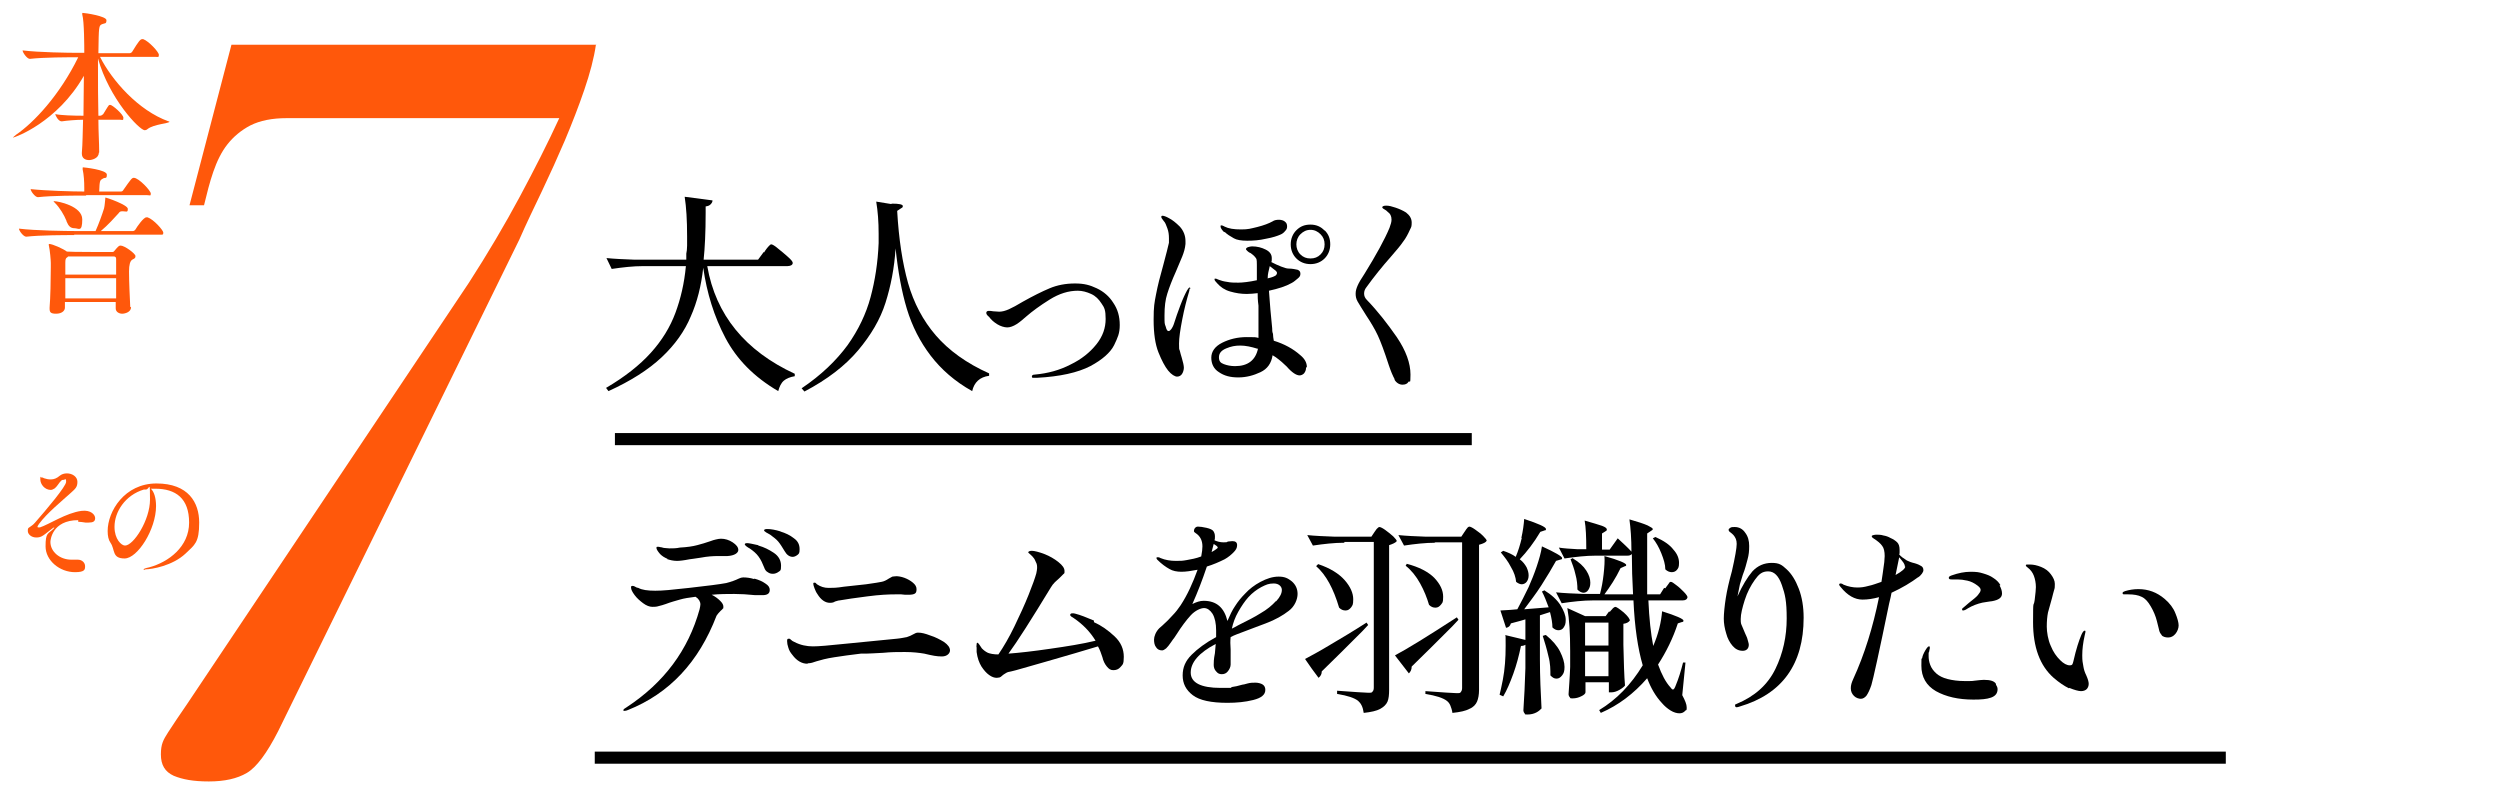 <?xml version="1.0" encoding="UTF-8"?>
<svg id="_レイヤー_1" xmlns="http://www.w3.org/2000/svg" version="1.1" viewBox="0 0 620 200">
  <!-- Generator: Adobe Illustrator 29.2.1, SVG Export Plug-In . SVG Version: 2.1.0 Build 116)  -->
  <defs>
    <style>
      .st0 {
        fill: #ff580b;
      }
    </style>
  </defs>
  <g>
    <path d="M189.5,62.6c.1-.2.3-.5.6-.9.3-.4.5-.6.7-.8s.3-.3.5-.3c.2,0,.8.3,1.6,1,.9.7,1.7,1.4,2.5,2.1.8.7,1.2,1.2,1.2,1.5,0,.3-.2.5-.4.6-.2.1-.5.2-.9.2h-19.9c2.1,12.1,9.4,21,21.7,26.7v.6c-1.2.2-2.1.6-2.7,1.1-.7.6-1.1,1.5-1.4,2.6-6-3.5-10.3-7.9-13.1-13.2-2.8-5.3-4.6-11.1-5.5-17.4-.5,4.5-1.5,8.5-3.1,12.1-1.5,3.6-3.9,7-7.2,10.1s-7.7,5.9-13.2,8.4l-.6-.8c4.6-2.7,8.3-5.6,11.1-8.7,2.8-3.1,4.8-6.4,6.1-9.9,1.3-3.5,2.2-7.3,2.6-11.6h-10.6c-2.5,0-5.1.3-7.8.7l-1.3-2.7c1.9.2,4.2.3,6.9.4h12.9v-1.5c.1-.5.2-1.1.2-2,0-.9,0-1.7,0-2.3,0-4-.2-7.2-.6-9.8l6.9.9c0,.4-.2.7-.5,1s-.6.4-1.2.5c0,.7,0,1.2,0,1.6,0,4.8-.2,8.7-.5,11.6h13.5l1.4-1.9Z"/>
    <path d="M221.2,50.5c1.8,0,2.7.2,2.7.6s-.2.4-.5.6l-.9.6c.4,7,1.3,12.9,2.7,17.9,1.4,4.9,3.7,9.3,6.9,13,3.2,3.7,7.6,6.9,13.2,9.4v.6c-2.3.3-3.7,1.6-4.2,3.8-4.3-2.4-7.7-5.4-10.3-8.8-2.6-3.4-4.6-7.3-5.9-11.6-1.3-4.3-2.2-9.3-2.8-15-.3,4.9-1.2,9.4-2.5,13.5-1.3,4.1-3.6,8-6.8,11.8-3.2,3.8-7.6,7.2-13.3,10.2l-.7-.8c4.9-3.3,8.6-6.9,11.4-10.7,2.7-3.8,4.6-7.8,5.7-11.9,1.1-4.1,1.8-8.5,2-13.4,0-.5,0-1.3,0-2.3,0-3-.2-5.6-.6-8l3.7.6Z"/>
    <path d="M256.1,93.7c-.1,0-.2-.2-.2-.3,0-.3.2-.5.7-.5,3.3-.3,6.2-1.1,8.9-2.5,2.7-1.3,4.8-3,6.4-5,1.6-2,2.3-4.1,2.3-6.3s-.3-2.8-1-3.8c-.7-1.1-1.5-1.9-2.6-2.4-1.1-.5-2.2-.8-3.3-.8-2.3,0-4.6.7-7,2.2-2.4,1.5-4.3,2.9-5.8,4.2-.8.7-1.6,1.4-2.4,1.9-.8.5-1.6.8-2.3.8s-1.7-.3-2.5-.8-1.5-1.1-2-1.8c-.5-.4-.7-.7-.7-1s.2-.5.6-.5.6,0,1.1.1c.5,0,1,.1,1.5.1.7,0,1.5-.2,2.4-.6.9-.4,2-1,3.5-1.9,2.5-1.4,4.7-2.5,6.6-3.3,1.9-.8,4-1.2,6.3-1.2s3.7.4,5.4,1.2c1.7.8,3.1,2,4.1,3.6,1.1,1.6,1.6,3.4,1.6,5.5s-.5,3.1-1.4,5c-.9,1.8-2.9,3.6-5.9,5.2-3.1,1.6-7.5,2.6-13.3,2.9h-.7c-.1,0-.3,0-.4,0Z"/>
    <path d="M295,71.6c0,.2,0,.5-.1.7-.6,2-1.2,4.3-1.7,6.9-.5,2.6-.8,4.6-.8,6s0,1.3.2,1.8c.1.5.3,1.1.5,1.8.3,1,.5,1.9.5,2.4s-.2,1.2-.5,1.6c-.3.4-.7.6-1.2.6s-1.4-.5-2.2-1.5c-.8-1-1.6-2.5-2.4-4.5-.8-2-1.2-4.7-1.2-8.1s.2-4.2.6-6.3,1-4.5,1.8-7.3c.7-2.7,1.2-4.5,1.4-5.5,0-.3,0-.7,0-1.1,0-.9-.1-1.7-.4-2.5-.3-.8-.5-1.4-.9-1.8-.4-.5-.6-.8-.6-1s.1-.3.3-.3c.3,0,.9.2,1.6.6.8.4,1.7,1.1,2.7,2.1.9,1,1.4,2.2,1.4,3.6s0,.6,0,.7c-.1,1.1-.4,2.1-.8,3.1-.4,1-.9,2.2-1.6,3.8-.9,2-1.6,3.8-2.1,5.4-.5,1.5-.7,3.3-.7,5.4s0,2,.3,2.8c.2.8.4,1.1.7,1.1s.4-.2.7-.5c.2-.3.5-.8.7-1.5.4-1.3.9-2.7,1.5-4.3.6-1.6,1.2-2.9,1.7-3.8.3-.5.5-.7.6-.7s.2,0,.2.3ZM323.9,91.2c0,.6-.2,1-.5,1.4-.3.3-.7.5-1.1.5-.8,0-1.9-.7-3.2-2.2-.7-.7-1.6-1.5-2.7-2.3l-.8-.5c-.3,2-1.3,3.4-3,4.2-1.7.8-3.5,1.3-5.5,1.3s-3.5-.4-4.8-1.3c-1.3-.8-1.9-2.1-1.9-3.6s.9-2.8,2.7-3.7c1.8-.9,3.8-1.4,6.1-1.4s2,0,2.9.2v-8c-.2-1.4-.2-2.4-.2-3.1-.9.1-1.8.2-2.7.2-1.4,0-2.7-.2-4.1-.6s-2.4-1.1-3.2-2c-.5-.5-.7-.8-.7-1s0-.2.2-.2.2,0,.4.1.3.1.5.2c.5.2,1.2.4,2,.5.9.2,1.8.2,2.8.2s2.8-.2,4.6-.6c0-.9,0-2.2,0-3.8s-.1-1.5-.4-1.9c-.3-.4-.7-.7-1.1-1-.3-.1-.6-.3-.8-.5s-.4-.4-.4-.5c0-.2.2-.4.5-.5.3-.1.7-.2,1-.2,1.3,0,2.4.3,3.4.8,1,.5,1.5,1.2,1.5,2.1s0,.5-.1,1c.8.4,1.6.8,2.4,1.1.8.3,1.4.5,1.8.5,1,0,1.8.2,2.3.3.5.2.7.5.7,1s-.2.8-.7,1.2-.9.8-1.5,1.1c-1.4.8-3.3,1.4-5.6,1.9.2,3.2.5,6.3.8,9.3,0,.5,0,.9.2,1.4,0,.5.1,1.1.2,1.7,2.6.8,4.8,2,6.6,3.6,1.1.9,1.6,1.9,1.6,2.9ZM311.9,86.5c-1.6-.5-3-.8-4.3-.8s-2.3.2-3.5.7c-1.2.5-1.8,1.2-1.8,2.2s.4,1.4,1.2,1.7c.8.3,1.7.5,2.8.5,3.2,0,5.1-1.5,5.7-4.4ZM303.6,57.6c-.6-.6-.9-1.1-.9-1.4s0-.3.2-.3.2,0,.4.1.3.1.4.2c1,.5,2.3.7,4.1.7s2.3-.2,4-.6c1.6-.4,2.9-.9,3.8-1.4.4-.3,1-.4,1.6-.4s1.2.2,1.5.5c.4.3.5.7.5,1.2s-.2.8-.5,1.1c-.3.4-.7.7-1.2.9-.7.3-1.8.7-3.5,1-1.7.4-3.2.5-4.7.5s-2.6-.2-3.3-.6c-.9-.5-1.7-1-2.3-1.6ZM314.5,69c1-.2,1.6-.5,1.9-.7.2-.2.3-.4.3-.6s-.2-.5-.5-.7l-1.3-1c-.3,1.2-.5,2.1-.5,2.7v.4ZM328.5,57.1c1,1,1.4,2.1,1.4,3.5s-.5,2.6-1.4,3.5-2.1,1.4-3.5,1.4-2.6-.5-3.5-1.4-1.4-2.1-1.4-3.5.5-2.6,1.4-3.5c1-1,2.1-1.4,3.5-1.4s2.6.5,3.5,1.5ZM327.5,63.1c.7-.7,1-1.5,1-2.5s-.3-1.8-1-2.5c-.7-.7-1.5-1.1-2.5-1.1s-1.8.4-2.5,1.1c-.7.7-1,1.6-1,2.5s.3,1.8,1,2.5c.7.7,1.5,1,2.5,1s1.8-.3,2.5-1Z"/>
    <path d="M345.9,94.1c-.5-.9-1-2.1-1.5-3.6-1.1-3.4-2-5.8-2.7-7.3-.7-1.5-1.7-3.2-2.9-5-1-1.6-1.7-2.7-2.1-3.4-.4-.7-.5-1.3-.5-2s.2-1.3.5-2,.9-1.7,1.7-2.9c2.9-4.7,5-8.5,6.2-11.4.3-.8.5-1.5.5-2,0-.9-.3-1.5-1-2-.2-.2-.4-.4-.8-.6-.4-.2-.5-.4-.5-.5,0-.2.3-.4,1-.4s1.4.2,2.3.5c.9.3,1.8.7,2.6,1.2.9.7,1.4,1.5,1.4,2.5s-.1,1.1-.4,1.7c-.5,1.1-1,2.1-1.7,3-.6.9-1.6,2.1-3,3.7-2.3,2.6-4.3,5.1-6.1,7.6-.4.5-.6,1-.6,1.6s.2,1.1.7,1.6c2.7,2.8,5.1,5.9,7.4,9.2,2.3,3.4,3.4,6.5,3.4,9.3s-.2,1.3-.5,1.8c-.3.5-.8.7-1.5.7s-1.5-.4-2-1.3Z"/>
    <path d="M187.1,143.5c1.1.3,2,.7,2.7,1.2.8.5,1.1,1,1.1,1.6,0,.9-.6,1.3-1.8,1.3h-1.8c-1.9-.2-3.7-.3-5.2-.3s-3.7,0-5.6.2c.8.4,1.5.9,2.1,1.5.6.6.8,1,.8,1.5s0,.3-.2.5c-.1.2-.3.3-.5.5-.5.5-.8.9-1,1.2-4.4,11.5-11.7,19.3-22,23.4-.3.1-.5.2-.8.2s-.3,0-.3-.2.3-.4.8-.7c9.3-6.1,15.3-14.2,18.1-24.3.1-.5.2-.9.2-1.2,0-.7-.4-1.4-1.2-1.9-1.6.2-2.9.4-3.9.7s-2.2.6-3.5,1.1c-.6.2-1.2.4-1.7.5-.6.2-1.1.2-1.6.2-.7,0-1.5-.3-2.3-.9s-1.5-1.2-2.1-2c-.6-.8-.9-1.4-.9-1.9s0-.2.1-.3c0,0,.1-.1.2-.1.1,0,.4,0,.7.2.3.2.6.3.8.3.9.5,2.3.7,4.2.7s3.9-.2,8.4-.7c4.5-.5,7.6-.9,9.2-1.2,1.2-.3,2.3-.7,3.1-1.1.4-.2.8-.3,1.1-.3.8,0,1.7.1,2.7.4ZM165.6,138.6c-.8-.3-1.4-.7-1.9-1.2-.6-.7-.9-1.2-.9-1.5s.1-.3.3-.3.4,0,.7.1c.3,0,.7.2,1,.2.3,0,.8.1,1.2.1.9,0,1.7,0,2.6-.2,1.8-.1,3.2-.3,4.3-.6,1.1-.3,2.2-.6,3.3-1,.5-.2.9-.3,1.3-.4.4-.1.9-.2,1.3-.2,1,0,2,.3,2.9.9.9.6,1.4,1.2,1.4,1.9s-.9,1.4-2.7,1.5h-2.3c-1.3,0-2.7.1-4.3.4-1.5.2-2.5.4-2.8.4-1.5.3-2.5.4-3.1.4-.9,0-1.8-.2-2.6-.5ZM188.1,135.3c1.4.4,2.6,1,3.8,1.8,1.2.8,1.8,1.9,1.8,3.2s-.2,1.2-.6,1.5c-.4.3-.9.5-1.4.5s-.9-.1-1.3-.4c-.4-.2-.7-.6-.9-1.2-.4-1-.8-1.9-1.4-2.7-.5-.7-1.3-1.4-2.2-2-.1,0-.3-.2-.5-.3-.2-.1-.4-.3-.5-.4-.1-.1-.2-.2-.2-.3,0-.2.2-.3.6-.3s1.4.2,2.7.5ZM193.5,131.8c1.3.4,2.4.9,3.4,1.7,1,.7,1.4,1.6,1.4,2.7s-.2,1.1-.5,1.4c-.4.3-.8.5-1.2.5-.8,0-1.5-.5-2-1.4-.6-1-1.1-1.8-1.6-2.4-.5-.6-1.2-1.1-2-1.7-.2-.1-.5-.3-.7-.4-.2-.1-.4-.2-.6-.4-.2-.1-.2-.2-.2-.3,0-.2.3-.3.8-.3.9,0,2,.2,3.3.6Z"/>
    <path d="M200.2,164.6c-1.3,0-2.6-.7-3.7-2.2-.5-.6-.8-1.1-1-1.8-.2-.6-.3-1.1-.3-1.6s.1-.6.4-.6.3,0,.6.3c.2.2.5.4.8.5,1.5.8,3.1,1.1,4.6,1.1s3.7-.2,8.6-.7c4.9-.5,8.9-.9,12.2-1.2,1.1-.1,1.9-.3,2.5-.4.6-.2,1.1-.4,1.6-.7.2-.1.4-.2.6-.3s.4-.1.7-.1c.7,0,1.6.2,2.9.7,1.3.4,2.4,1,3.4,1.6,1,.7,1.5,1.4,1.5,2.1s-.7,1.5-2,1.5-2.3-.2-4.4-.7c-1.2-.2-2.8-.4-4.8-.4s-3.3,0-5.4.2c-2.1.1-3.5.2-4.2.2h-1.3c-2.5.3-4.7.6-6.6.9-2,.3-3.4.7-4.4,1-.8.3-1.5.5-2.1.5ZM206.9,149.3c-.5.2-.8.2-1.1.2-1.1,0-2.2-.7-3.1-2.2-.3-.4-.5-.9-.7-1.4-.2-.5-.3-.9-.3-1.1s0-.3.3-.3.3.1.6.4c.9.6,1.8.9,2.9.9s1.9,0,3.8-.3c1.9-.2,3.7-.4,5.5-.6,2.1-.3,3.4-.5,3.8-.6.6-.1,1.2-.4,1.8-.8.4-.2.7-.4.9-.5.2,0,.6-.1,1-.1s1.2.1,2,.4c.8.3,1.5.7,2.1,1.2.6.5.9,1,.9,1.6s-.1.9-.4,1.1c-.3.2-.8.3-1.6.3s-1.1,0-1.8-.1h-1.5c-1.6,0-3.9.1-6.9.5-3,.4-5.3.7-6.9,1-.3,0-.8.2-1.2.3Z"/>
    <path d="M271.3,154.3c1.8.8,3.5,2,5.1,3.5,1.6,1.5,2.3,3.2,2.3,5.1s-.3,1.9-.8,2.5c-.5.6-1.1.8-1.8.8s-1.1-.3-1.6-.9c-.5-.6-.9-1.4-1.1-2.3-.3-.9-.6-1.8-1.1-2.7-3.4,1-7.6,2.3-12.6,3.7-5,1.4-7.9,2.3-8.9,2.5-.6.1-1,.2-1.3.4-.3.2-.7.4-1,.7-.2.2-.5.4-.6.4-.2,0-.4.1-.7.1-.6,0-1.2-.2-1.9-.7-.7-.5-1.3-1.2-1.9-2.1-.6-1-1-2.1-1.2-3.6v-1.1c-.1-.3,0-.5,0-.8,0-.3.1-.4.2-.4.1,0,.3.2.5.5s.4.6.6.9c.5.5.9.8,1.5,1.1.5.2,1.4.4,2.6.4,1.3-1.9,2.7-4.3,4-7s2.5-5.3,3.5-7.8c1-2.5,1.6-4.2,1.9-5.3.1-.5.2-1,.2-1.3,0-.5,0-1-.3-1.5-.2-.5-.4-.9-.7-1.2-.2-.3-.5-.5-.8-.8-.3-.2-.4-.4-.4-.4,0-.2.3-.4.9-.4s1.8.3,3.1.8c1.3.5,2.5,1.2,3.5,2,1,.8,1.5,1.5,1.5,2.2s0,.5-.3.8c-.2.2-.5.5-1,1-.3.3-.7.6-1.1,1-.4.4-.7.8-1,1.3-4.8,7.9-8.3,13.4-10.5,16.4,2.7-.2,6.2-.6,10.3-1.2,4.2-.6,8-1.2,11.3-2-1.4-2.3-3.2-4.1-5.4-5.6,0,0-.2-.1-.5-.3-.2-.2-.4-.3-.4-.5s.2-.4.5-.4.5,0,.8.1c1.2.3,2.7.9,4.6,1.7Z"/>
    <path d="M320.4,144.2c.9.8,1.4,1.8,1.4,3.1s-.7,3.1-2.2,4.2c-1.4,1.1-3.3,2.2-5.7,3.1l-2.4.9c-.6.2-1.5.6-2.9,1.1-1.3.5-2.5.9-3.4,1.4-.1.9-.1,1.9,0,3.1,0,.3,0,.9,0,1.9,0,.9,0,1.5,0,1.8,0,.6-.3,1.2-.7,1.7-.4.5-.9.7-1.5.7s-1-.2-1.4-.7c-.4-.4-.6-1-.6-1.6s0-1.4.3-2.9l.2-2.3c-4.2,2.2-6.2,4.6-6.2,7.1s2.5,3.8,7.4,3.8,1.9,0,2.7-.2c.8-.1,1.7-.3,2.7-.6.2,0,.6-.1,1.3-.3.7-.2,1.4-.2,2-.2s1.4.2,1.8.5c.4.3.6.7.6,1.3,0,1.2-1,2-3,2.5-2,.5-4.1.7-6.4.7-4,0-6.9-.6-8.6-1.9-1.7-1.3-2.5-2.9-2.5-4.9s.7-3.6,2.2-5.1c1.5-1.5,3.5-3,6.1-4.4,0-.4,0-.9,0-1.6,0-1.8-.3-3.2-.9-4.2-.6-.9-1.3-1.4-2.1-1.4s-2.2.6-3.3,1.8c-1.1,1.2-2.3,2.8-3.5,4.7l-.6.9c-.1.1-.4.5-.8,1.1s-.8,1.1-1.2,1.5c-.4.3-.7.5-1,.5-.7,0-1.2-.3-1.5-.8-.4-.5-.5-1.2-.5-1.9s.4-1.9,1.3-2.8l.8-.7c1-.9,1.8-1.7,2.5-2.5.7-.7,1.4-1.6,2-2.5,1.7-2.6,3-5.5,4.2-8.8-1.6.3-2.9.5-4,.5s-2.2-.2-3-.7c-.9-.5-1.9-1.2-3-2.3-.1-.1-.2-.3-.2-.4s0-.2.3-.2.4,0,.7.2c1.2.5,2.5.7,3.8.7s1.6,0,2.7-.2,2.3-.4,3.6-.9c.2-1,.3-1.9.3-2.5,0-1.5-.6-2.6-1.7-3.3-.3-.2-.4-.3-.4-.5,0-.3.1-.6.3-.8.2-.2.4-.3.7-.3.5,0,1.2.1,2.1.3.9.2,1.5.5,1.7.8.2.3.4.7.4,1.3s0,.6-.1,1c.7.3,1.4.5,2.2.5s.8,0,1.1-.2c.4,0,.8-.1,1.1-.1.8,0,1.2.3,1.2,1s-.3,1.2-.9,1.8-1.3,1.2-2.2,1.7c-1.4.7-2.8,1.3-4.4,1.8-1.1,3.3-2.3,6.4-3.6,9.3,1-.5,1.9-.8,2.8-.8,3.2,0,5.1,1.7,5.9,5,.6-1.4,1.2-2.7,1.9-3.7.7-1.1,1.5-2.1,2.5-3.1,1-1.1,2.3-2.1,3.8-2.9,1.5-.8,3-1.3,4.5-1.3s2.3.4,3.3,1.2ZM300.5,136.9c.7-.4,1-.6,1.1-.7.2-.1.4-.3.4-.4s-.1-.3-.4-.5l-.6-.4-.5,1.9ZM316.5,149.1c1-1.1,1.4-2,1.4-2.8s-.7-1.6-2-1.6-1.9.3-3.1.9c-1.1.6-2.2,1.4-3.2,2.5-.9,1-1.7,2.2-2.5,3.6-.8,1.4-1.3,2.8-1.6,4.2l.6-.3,1.1-.6c2.2-1.1,4-2,5.4-2.9,1.6-.9,2.9-2,3.8-3Z"/>
    <path d="M323.7,163.4c1.3-.7,3.4-1.8,6.2-3.5,2.9-1.7,5.9-3.5,9-5.5l.4.6-1.4,1.5c-3.8,3.8-7.2,7.2-10.1,10,0,.7-.3,1.2-.8,1.6l-1.7-2.3-1.6-2.3ZM333.4,134.6c-2.5,0-5.1.3-7.8.7l-1.4-2.6c1.9.2,4.2.3,6.9.4h9l.8-1.2c.1-.1.3-.4.5-.7.3-.3.5-.5.7-.5s.7.2,1.4.7c.7.5,1.3,1,2,1.6.6.6.9,1,.9,1.2-.3.4-1,.7-1.9,1v35.9c0,1.2-.1,2.2-.4,2.9-.3.7-.9,1.3-1.8,1.8-.9.5-2.3.8-4.1,1-.2-1.5-.7-2.4-1.4-3-.9-.7-2.6-1.3-5.2-1.7v-.8c4.3.3,6.9.5,7.7.5s.9,0,1.1-.3c.2-.2.3-.5.3-1v-36.1h-7.3ZM326.9,139.9c3,1,5.2,2.4,6.6,4,1.4,1.6,2.1,3.2,2.1,4.7s-.2,1.5-.5,2c-.4.5-.8.8-1.4.8s-1.1-.2-1.6-.7c-1.4-4.7-3.2-8.1-5.7-10.3l.5-.5ZM346,162.5c2.7-1.4,7.9-4.6,15.3-9.4l.4.6-1.5,1.6c-3.8,3.8-7.2,7.2-10.1,10,0,.8-.3,1.3-.7,1.7l-1.7-2.2-1.7-2.2ZM356,134.6c-2.5,0-5.1.3-7.8.7l-1.4-2.6c1.9.2,4.2.3,6.9.4h8.7l.8-1.2c.1-.1.2-.3.4-.6.2-.2.3-.4.4-.5.1-.1.3-.2.4-.2.2,0,.7.2,1.4.7.7.5,1.4,1,2,1.6.6.6.9,1,.9,1.2-.2.4-.8.7-1.9,1v36c0,1.2-.2,2.2-.5,2.9-.3.7-.9,1.4-1.9,1.8-.9.5-2.3.8-4.2,1-.1-.7-.3-1.3-.5-1.8-.2-.5-.5-.9-.9-1.2-.9-.7-2.7-1.3-5.3-1.7v-.7c4.3.3,6.9.5,7.7.5s.9,0,1.1-.3.3-.5.3-1v-36.1h-6.9ZM348.8,139.8c3.1.8,5.4,2,6.9,3.5,1.5,1.6,2.2,3.1,2.2,4.7s-.2,1.4-.5,1.9c-.4.5-.8.8-1.4.8s-1.1-.2-1.6-.7c-.5-1.7-1.2-3.5-2.2-5.3-1-1.8-2.2-3.3-3.6-4.4l.3-.5Z"/>
    <path d="M384.1,150.7c-.6-1.6-1.1-2.9-1.7-4l.6-.3c1.8,1.1,3.2,2.4,4,3.7s1.3,2.5,1.3,3.6-.2,1.4-.5,1.9c-.3.5-.8.7-1.3.7s-1-.2-1.5-.7c0-1-.2-2.3-.6-3.8l-2.5.8v10.9c0,4.3.2,8.4.4,12.2-.3.3-.7.7-1.3,1-.6.3-1.3.5-2.2.5s-.5-.1-.7-.3-.3-.5-.3-.7c.2-3.2.4-6.7.5-10.5v-5.8c-.3.2-.7.3-1.1.3-.5,2.4-1.1,4.7-1.9,6.9s-1.6,4.1-2.5,5.6l-.9-.4c.2-.9.5-2.1.8-3.7.5-2.6.7-5.4.7-8.4s0-2.1-.1-2.7l5,1.2v-5.1c-.3.1-1.6.5-3.6,1-.2.7-.6,1-1.2,1.1l-1.4-4.3c2-.1,3.4-.2,4.2-.3.9-1.7,1.9-3.6,2.8-5.5.7-1.6,1.4-3.3,2-5.1s1.1-3.5,1.3-5c3.3,1.5,5,2.5,5,2.9s-.2.3-.5.4l-1,.3c-1,1.8-2.2,3.8-3.6,6s-2.9,4.1-4.3,6l6.3-.5ZM377.3,133.4c.4-1.8.6-3.3.7-4.7,3.6,1.2,5.4,2,5.4,2.5s-.2.2-.5.4l-.9.3c-1.6,2.7-3.3,4.9-5.1,6.8.8.6,1.3,1.3,1.7,2,.3.7.5,1.3.5,2s-.2,1.2-.5,1.6c-.3.4-.8.6-1.2.6s-.9-.2-1.4-.6c-.1-1.1-.5-2.4-1.3-3.7-.7-1.4-1.6-2.5-2.5-3.6l.6-.4c1.2.4,2.3.9,3.1,1.5.6-1.4,1.1-3,1.5-4.7ZM383.4,157.5c1.6,1.3,2.8,2.7,3.5,4.1.7,1.4,1.1,2.7,1.1,3.8s-.2,1.6-.6,2.1-.8.8-1.4.8-1-.3-1.5-.8c0-1.4,0-3-.5-4.8-.4-1.8-.9-3.4-1.4-5l.6-.2ZM413,145.9c.1-.2.3-.4.5-.7.2-.3.4-.5.5-.7.1-.2.3-.2.4-.2.2,0,.7.3,1.3.8.7.5,1.3,1.1,1.9,1.7.6.6.9,1.1.9,1.3-.1.6-.6.8-1.2.8h-8.5c.2,4.5.6,8.2,1.2,11.3.6-1.4,1.1-2.8,1.5-4.4.4-1.6.6-3,.7-4.2,3.5,1.1,5.3,1.9,5.3,2.3s-.2.3-.5.4l-.9.3c-1.2,3.7-2.9,7.1-4.9,10.2.9,2.5,1.9,4.4,3.1,5.7.2.3.4.5.6.5.2,0,.4-.3.6-.8.8-1.9,1.4-3.9,1.9-5.9h.6c0,.1-.8,8.1-.8,8.1.7,1.3,1.1,2.3,1.1,3s0,.7-.3.8c-.4.5-.9.7-1.5.7s-1.4-.2-2.2-.7c-.8-.5-1.5-1.1-2.1-1.8-1.6-1.7-2.8-3.8-3.7-6.2-3.3,3.8-7.1,6.7-11.5,8.6l-.4-.7c4.3-2.6,7.9-6.3,10.8-11.1-1.2-4.1-2-9.4-2.3-16.1h-10c-2.5,0-5.1.3-7.8.7l-1.4-2.7c1.9.2,4.2.3,6.9.4h4c.4-1.5.7-3.1.9-4.9.2-1.8.3-3.3.2-4.5,3.6,1,5.4,1.8,5.4,2.2s-.2.2-.5.4l-.9.4c-1.2,2.5-2.6,4.6-4,6.5h7.1c-.2-3.5-.3-6.9-.3-10-.3.3-.6.4-1.1.4h-7.8c-2.5,0-5.1.3-7.8.7l-1.4-2.7c1.2.2,2.8.3,4.6.4h2.2c0-3-.1-5.4-.4-7.1,2,.6,3.5,1,4.3,1.3.8.3,1.2.6,1.2.9s-.1.3-.4.5l-.8.5v4h1.9l2-2.8c1.4,1.3,2.6,2.4,3.4,3.3,0-3.2-.2-5.8-.5-8,2.1.6,3.6,1.1,4.5,1.5.8.4,1.3.7,1.3.9s-.2.3-.5.5l-.9.6v15.1h3.2l1-1.6ZM399.3,151.7c0-.1.2-.3.4-.5.2-.2.3-.4.5-.5.1-.1.3-.2.4-.2.3,0,1,.5,2.1,1.4,1,.9,1.5,1.6,1.5,2-.3.4-.8.7-1.6.8v5.2c.1,4.4.2,7.8.4,10.1-.2.3-.7.7-1.4,1.1-.7.4-1.4.6-2,.6h-.6v-2.5h-5.8v.9c0,.3,0,.7,0,1,0,.3,0,.5,0,.6,0,.3-.4.7-1.1,1-.6.3-1.3.5-2.1.5s-.5-.1-.7-.3c-.2-.2-.3-.5-.3-.7.1-1.7.3-3.9.4-6.8v-3.9c0-4.4-.2-7.9-.7-10.7l4.4,2h5.1l.8-1.1ZM390.1,138.5c1.5.9,2.6,1.9,3.3,3,.7,1.1,1,2.1,1,3s-.2,1.3-.5,1.8c-.3.5-.8.7-1.2.7s-1.1-.3-1.5-.8c0-1.1-.1-2.4-.5-3.8-.3-1.4-.8-2.6-1.2-3.7l.6-.3ZM398.9,160.1v-5.7h-5.8v5.7h5.8ZM393.1,161.6v6.1h5.8v-6.1h-5.8ZM410.6,133.2c2,.9,3.5,1.9,4.4,3.1,1,1.1,1.4,2.2,1.4,3.3s-.2,1.3-.5,1.7-.8.6-1.3.6-1.1-.2-1.6-.7c0-1.2-.4-2.5-1-4s-1.3-2.7-2.1-3.7l.6-.3Z"/>
    <path d="M443.1,141.2c1.2,1.1,2.2,2.7,3,4.8.8,2.1,1.2,4.5,1.2,7.2,0,11.5-5.3,18.9-15.8,22-.3.1-.6.2-.8.2s-.4-.1-.4-.4,0-.3.3-.4c4.6-1.9,7.8-4.8,9.7-8.7,1.9-3.9,2.8-8.1,2.8-12.5s-.4-6-1.2-8.3c-.8-2.3-1.9-3.4-3.4-3.4s-2.3.7-3.3,2.1c-1,1.4-1.9,3.1-2.5,5-.6,1.9-1,3.5-1,4.7s.1,1.2.3,1.7.5,1.2.8,1.9c.2.5.5,1,.6,1.5s.3.9.3,1.3-.1.8-.4,1.1c-.3.3-.7.4-1.1.4-1,0-1.8-.4-2.5-1.2s-1.3-1.9-1.6-3.1c-.4-1.3-.6-2.5-.6-3.7s.2-3.2.5-5.1c.3-1.9.8-4.1,1.5-6.6.8-3.5,1.2-5.8,1.2-6.8s-.3-1.6-.8-2.2c-.2-.2-.5-.5-.8-.7-.3-.2-.4-.4-.4-.6s.1-.3.4-.5.6-.2,1.1-.2c1.1,0,2,.5,2.6,1.4.7.9,1,2,1,3.3s-.1,2.2-.4,3.3c-.3,1.1-.6,2.4-1.2,3.9l-.7,2.3c-.2.9-.4,1.9-.6,3,1.2-2.7,2.5-4.8,3.7-6.2,1.3-1.4,2.9-2.1,4.8-2.1s2.5.5,3.7,1.6Z"/>
    <path d="M475.9,143c-2,1.5-4.2,2.8-6.8,4-.1.6-.3,1.5-.6,2.7-2.5,12.2-4,18.9-4.4,20.2-.4,1.2-.8,2-1.2,2.6-.4.5-.9.8-1.4.8s-1.2-.2-1.7-.7c-.5-.5-.8-1.1-.8-1.9s.2-1.4.6-2.3c2.8-6.1,4.9-12.9,6.4-20.3-1.5.4-2.8.6-4.1.6-1.9,0-3.7-1-5.4-3.1-.2-.2-.4-.5-.4-.6s.1-.3.3-.3.4,0,.8.3c1.2.5,2.4.7,3.4.7s1.7-.1,2.8-.4c1-.2,2-.6,3.2-1,.2-1.1.4-2.8.7-4.9,0-.5.1-1,.1-1.5,0-1.1-.2-2-.6-2.5-.4-.6-1.1-1.2-2.2-1.9-.3-.2-.4-.3-.4-.5s.1-.2.4-.3.6-.1.9-.1,1,0,1.6.2c.6.1,1.2.3,1.7.6.7.3,1.3.7,1.7,1.1.4.4.6,1,.6,1.9s0,.4,0,.6c0,.2,0,.3-.1.5.4.5,1.1,1,1.9,1.5.4.2,1.1.5,2,.7.7.2,1.3.5,1.6.7.3.2.5.5.5,1s-.5,1.2-1.4,1.9ZM472.4,140.5c0-.3-.1-.6-.3-.9-.2-.3-.6-.8-1.1-1.4l-.9,4.4c1.6-.9,2.4-1.6,2.4-2.1ZM495,169.8c.2.3.4.7.4,1.1,0,1-.5,1.7-1.6,2.1-1.1.4-2.5.5-4.4.5-3.7,0-6.8-.7-9.3-2.1-2.4-1.4-3.6-3.5-3.6-6.3s0-1.3.2-1.9c.1-.6.3-1,.5-1.4.2-.4.4-.7.6-1,.2-.3.4-.5.6-.5s.2.1.2.3,0,.3-.1.6c0,.3-.1.5-.2.7,0,.2,0,.5,0,.8,0,.7.1,1.4.4,2.2.3.8.8,1.5,1.6,2.2.6.5,1.5,1,2.7,1.3s2.6.5,4.2.5.8,0,1.2,0,.9,0,1.4-.1c.9-.1,1.7-.2,2.2-.2,1.6,0,2.6.3,3,1ZM495.9,145.2c.4.7.6,1.4.6,2,0,1-.8,1.6-2.5,1.9-.2,0-.7.1-1.4.2-.7.1-1.3.2-1.9.4-.6.2-1.2.4-1.8.7-.6.3-1.1.6-1.4.8-.2.1-.5.2-.6.2s-.3,0-.3-.2,0-.3.3-.5c.2-.2.7-.6,1.4-1.2,1-.8,1.8-1.4,2.2-1.9s.7-.9.7-1.3-.3-.7-.8-1.1c-.8-.6-1.6-1-2.5-1.2-.9-.2-1.7-.3-2.4-.3s-.7,0-1,0c-.3,0-.5,0-.5,0-.5,0-.7-.1-.7-.4s.2-.4.7-.6c1.7-.6,3.2-.9,4.7-.9s2.1.1,3.1.4c1,.3,1.8.6,2.5,1.1.8.5,1.4,1.1,1.8,1.8Z"/>
    <path d="M513.1,170.7c-1.2-.6-2.4-1.4-3.8-2.6-3.4-3-5.1-7.6-5.1-13.8s.1-3.4.4-5.5c.2-1.6.3-2.7.3-3.2,0-1-.2-2-.5-2.8-.3-.8-.8-1.5-1.6-2.1-.3-.2-.4-.4-.4-.5s.1-.2.3-.2c.2,0,.5,0,.7,0,.9,0,1.8.2,2.8.6,1,.4,1.8,1,2.4,1.8.6.8,1,1.6,1,2.4s0,1-.2,1.6-.3,1.2-.5,1.9c-.4,1.4-.7,2.6-1,3.6-.2,1-.3,2.2-.3,3.5s.3,3.3,1,4.8c.6,1.5,1.4,2.6,2.3,3.5.9.9,1.7,1.3,2.4,1.3s.7-.3.9-1c.7-3.1,1.4-5.2,2-6.6.3-.7.6-1,.8-1s.2.1.2.3l-.2.9c-.4,1.8-.6,3.4-.6,4.9s.1,1.7.3,2.9c.1.6.3,1.3.7,2.1.4.9.6,1.6.6,2.1s-.2,1-.5,1.3c-.3.3-.8.5-1.4.5s-1.7-.3-2.9-.8ZM536.2,157.6c-.4-.4-.7-.9-.8-1.6,0-.1-.2-.8-.5-2-.3-1.2-.8-2.4-1.5-3.6s-1.4-2-2.3-2.4c-.8-.4-1.9-.6-3.3-.6h-.9c-.3,0-.5,0-.5-.3s.2-.3.6-.5c1-.3,2.1-.5,3.3-.5,2.5,0,4.6.8,6.5,2.4,1.3,1.1,2.2,2.3,2.7,3.6.5,1.2.8,2.3.8,3s-.3,1.5-.8,2.1c-.5.6-1.1.9-1.8.9s-1.3-.2-1.7-.6Z"/>
  </g>
  <path class="st0" d="M147.8,11c-.5,3.5-1.5,7.2-2.9,11.3-1.4,4.1-3,8.2-4.8,12.5-1.8,4.2-3.7,8.4-5.7,12.6-2,4.2-3.9,8.1-5.6,12l-59.8,121.9c-2.8,5.5-5.4,9-7.8,10.4-2.4,1.4-5.5,2.1-9.4,2.1s-6.5-.5-8.7-1.4c-2.2-1-3.2-2.7-3.2-5.3s.6-3.6,1.8-5.5c1.2-1.9,2.8-4.2,4.7-7l69.9-104.5c4.7-7.3,8.9-14.4,12.6-21.3,3.7-6.9,7-13.4,9.8-19.5h-67.6c-3.6,0-6.6.6-9,1.8-2.3,1.2-4.2,2.8-5.7,4.7-1.5,1.9-2.6,4.2-3.5,6.8-.9,2.6-1.6,5.4-2.3,8.3h-3.6l10.4-39.8h90.5Z"/>
  <g>
    <path class="st0" d="M24.5,37.9c0,1.4-1.8,1.8-2.4,1.8-.9,0-1.8-.4-1.8-1.6v-.2c.2-2.3.2-5.2.3-8.2-1.6,0-4,.2-5.3.4-.9,0-1.6-1.6-1.6-1.8,1.4.3,4.5.4,7,.4,0-3.3.1-6.8.1-9.9-6.6,11.6-17.2,15.3-17.5,15.3s-.1,0-.1,0c0,0,.3-.3.8-.7,4.4-3,10.8-9.8,15.4-19.2h-.3c-2.2,0-8.2,0-11.7.4h0c-.7,0-1.8-1.6-1.8-2.1,4.1.5,11.4.6,13.7.6h1.6c0-1.4,0-7.8-.5-9.5,0-.2,0-.2,0-.3s0-.1.1-.1c.6,0,5.9.8,5.9,1.8s-.4.7-1.1,1c-.8.4-.8.4-.9,7.2h7.7c.3,0,.6-.2.7-.4,1.6-2.6,2-3.1,2.5-3.1s.2,0,.2,0c1.4.5,3.9,3.2,3.9,3.9s-.2.5-.9.5h-13.7c3,5.9,9.5,13.3,17,16,.1,0,.2,0,.2.1,0,.4-3.9.6-5.4,1.8-.2.2-.5.3-.7.3-1.3,0-8.8-7.8-11.6-17.8v2.4c0,3.6,0,7.8.1,11.8h.4c.3,0,.6-.2.8-.4.4-.6,1-1.7,1.4-2.2,0,0,.2-.1.3-.1.6,0,3.3,2.4,3.3,3.2s-.2.5-.8.5h-5.4c0,2.9.2,5.7.2,8.1h0Z"/>
    <path class="st0" d="M18.4,58.3c-2.2,0-8.4,0-11.9.4h0c-.7,0-1.8-1.5-1.8-2,4,.5,11.7.6,14,.6h5c.8-1.8,1.6-4,2.1-5.6.2-.8.2-1.6.3-2.3,0-.3,0-.4.1-.4.2,0,5.5,1.8,5.5,2.8s-.4.6-1.2.6h-.1c-.6,0-.7.1-1,.5-.9,1-2.7,3-4.4,4.4h8c.2,0,.5-.2.6-.4.4-.7,2-3,2.7-3s.2,0,.3,0c1.5.5,3.9,3.2,3.9,3.8s-.2.5-.9.5h-21.2ZM21.3,48.5c-2.2,0-8.4,0-11.9.4h0c-.7,0-1.8-1.5-1.8-2,3.7.4,10.4.6,13.3.6v-.9c0-1.6-.1-3.2-.4-4.6,0-.1,0-.2,0-.3,0-.1,0-.2.1-.2.2,0,5.9.6,5.9,1.8s-.4.6-1,1c-.7.4-.8.4-.9,3.2h5.4c.3,0,.5-.2.6-.4,1.9-2.7,2.1-3,2.6-3,1.2,0,4.2,3.2,4.2,3.9s-.2.4-.9.4h-15.1ZM32.5,76.2c0,1.2-1.5,1.6-2.2,1.6s-1.6-.4-1.6-1.3h0s0-1.6,0-1.6h-12.6c0,.6,0,1,0,1.4,0,.8-.8,1.5-2.2,1.5s-1.6-.4-1.6-1.3v-.2c.2-2.3.3-7.2.3-10v-1.1c0-.6-.2-3.1-.5-4.4,0,0,0-.2,0-.2,0-.1,0-.1.1-.1.8,0,3.5,1.2,4.4,1.9h.2c0,.1,11,.1,11,.1.2,0,.3,0,.5-.2,1-1.2,1.2-1.4,1.6-1.4,1,0,3.7,2,3.7,2.6s-.3.6-.8.9q-.8.5-.8,2.9c0,2.6.2,6.6.3,8.8h0ZM16.5,54.8c-.6-1.5-1.7-3.3-2.8-4.4-.2-.2-.4-.4-.4-.5s0,0,.2,0c.9,0,6.9,1.2,6.9,4.5s-.9,2.2-1.9,2.2-1.5-.5-2-1.7ZM16.9,63.6l-.2.2c-.4.2-.5.5-.5,1.4v2.9h12.6c0-1.6,0-3,0-3.9,0-.4-.2-.6-.6-.6h-11.3ZM16.2,69c0,1.6,0,3.5,0,5h12.6c0-1.6,0-3.3,0-5h-12.6Z"/>
  </g>
  <g>
    <path class="st0" d="M19.4,129c-6.5,0-6.9,5-6.9,5.4,0,2.4,2.3,4.4,5.2,4.4s.8,0,1.1,0c.2,0,.3,0,.5,0,1.1,0,1.8.8,1.8,1.6s0,1.5-2.5,1.5c-3.8,0-7.3-2.9-7.3-6.4s.6-3,2-4.4c.1-.2.2-.3.2-.3,0,0,0,0,0,0,0,0-.1,0-.3.1-.6.4-2,1.6-2.5,1.9-.6.4-1.1.5-1.7.5-1.2,0-2.1-.8-2.1-1.6s.1-.7.5-1,.8-.5,1.3-1.1c2.8-3.2,7.7-9,7.7-10.1s-.3-.5-.6-.5-.4,0-.6.2c-.5.4-.9,1.3-1.6,1.9-.3.2-.7.4-1,.4-1.5,0-2.6-1.4-2.6-2.6s0-.5.2-.5.4,0,.7.2c.6.2,1.1.3,1.7.3.8,0,1.5-.3,2.2-.9.5-.4,1.1-.6,1.8-.6,1.3,0,2.6.8,2.6,2.1s-.5,1.7-1.6,2.7c-2.2,2-6,5.1-7.9,7.7-.2.3-.4.6-.4.7s0,.2.2.2.2,0,.4,0c2.2-.7,6.5-3.6,10.3-4.1,2.4-.3,3.4,1,3.4,1.8s-.5,1.1-1.6,1.1-.5,0-.8,0c-.7-.1-1.3-.2-1.8-.2Z"/>
    <path class="st0" d="M36,141.3c-.3,0-.4,0-.4-.1s.4-.3,1.4-.5c4.8-1.3,9.9-5.1,9.9-11.1s-3.3-8.4-8.4-8.4h-.2c-.3,0-.6,0-.9,0,.8.7,1.3,2.3,1.3,4.3,0,5.8-4.6,13-7.8,13s-2.3-2.2-3.5-3.9c-.5-.7-.7-1.7-.7-2.9,0-4.9,4.2-11.8,12.1-11.8s10.6,4.7,10.6,9.7-1.1,5.5-3.4,7.7c-3.2,3-8.3,3.9-10,3.9ZM28.4,130.7c0,3,1.7,4.6,2.6,4.6,2.1,0,6.2-6.3,6.2-11.4s-.1-2.5-1-2.5-.1,0-.2,0c-.1,0-.2,0-.3,0-4.7,1.4-7.3,5.6-7.3,9.2Z"/>
  </g>
  <rect x="147.5" y="186.4" width="404.5" height="3"/>
  <rect x="152.5" y="107.4" width="212.5" height="3"/>
</svg>